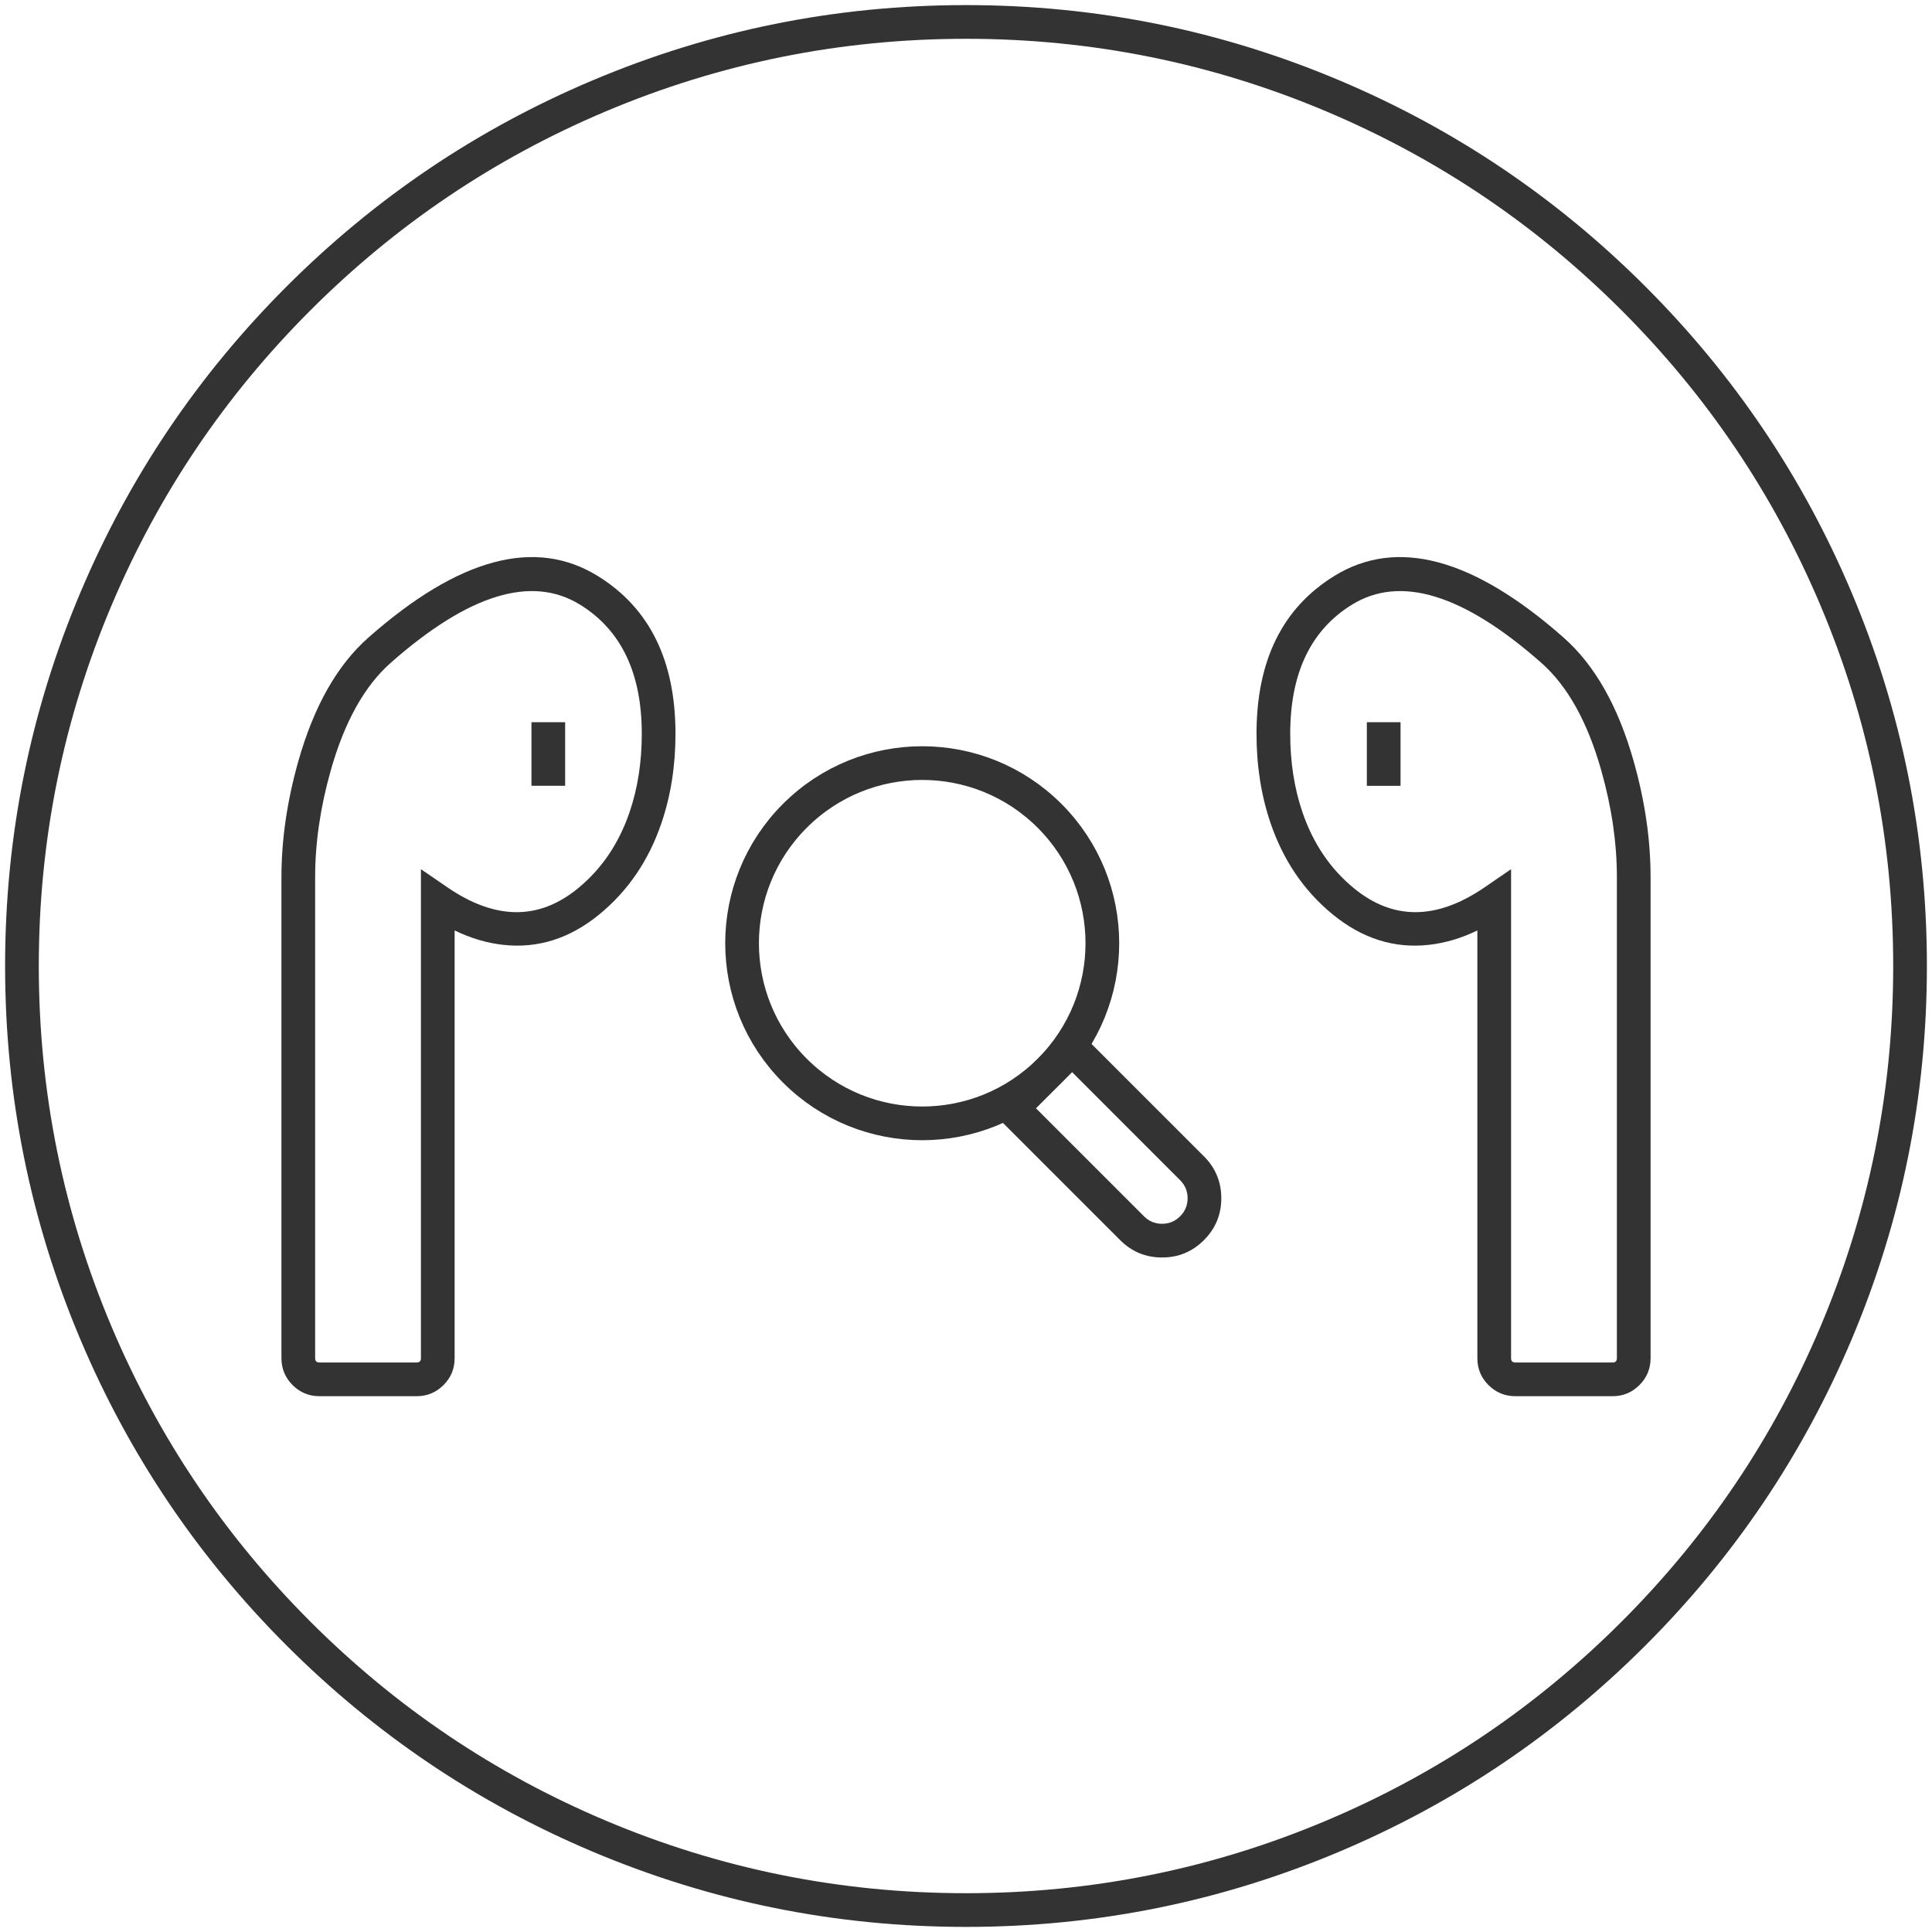 <svg xmlns="http://www.w3.org/2000/svg" xmlns:xlink="http://www.w3.org/1999/xlink" fill="none" version="1.1" width="86" height="86" viewBox="0 0 86 86"><defs><clipPath id="master_svg0_5_10840"><rect x="0" y="0" width="86" height="86" rx="0"/></clipPath><clipPath id="master_svg1_5_10842"><rect x="1.955" y="1.955" width="82.091" height="82.091" rx="0"/></clipPath></defs><g clip-path="url(#master_svg0_5_10840)"><g><path d="M59.649,3.589Q51.702,0.227,43,0.227Q34.298,0.227,26.351,3.589Q18.675,6.836,12.755,12.755Q6.836,18.675,3.589,26.351Q0.227,34.298,0.227,43Q0.227,51.702,3.589,59.649Q6.836,67.325,12.755,73.245Q18.675,79.164,26.351,82.411Q34.298,85.773,43,85.773Q51.702,85.773,59.649,82.411Q67.325,79.164,73.245,73.245Q79.164,67.325,82.411,59.649Q85.773,51.702,85.773,43Q85.773,34.298,82.411,26.351Q79.164,18.675,73.245,12.755Q67.325,6.836,59.649,3.589ZM26.935,4.97Q34.603,1.727,43,1.727Q51.397,1.727,59.065,4.97Q66.472,8.103,72.184,13.816Q77.897,19.528,81.03,26.935Q84.273,34.602,84.273,43Q84.273,51.397,81.03,59.065Q77.897,66.472,72.184,72.184Q66.472,77.897,59.065,81.03Q51.398,84.273,43,84.273Q34.602,84.273,26.935,81.03Q19.528,77.897,13.816,72.184Q8.103,66.472,4.97,59.065Q1.727,51.397,1.727,43Q1.727,34.603,4.97,26.935Q8.103,19.528,13.816,13.816Q19.528,8.103,26.935,4.97Z" fill-rule="evenodd" fill="#333333" fill-opacity="1"/></g><g clip-path="url(#master_svg1_5_10842)"><g><path d="M47.724,45.605L44.524,48.804L43.994,49.334L49.862,55.202Q50.634,55.975,51.727,55.975Q52.819,55.975,53.592,55.202Q54.364,54.43,54.364,53.338Q54.364,52.245,53.592,51.473L47.724,45.605ZM46.115,49.334L50.923,54.142Q51.256,54.475,51.727,54.475Q52.198,54.475,52.531,54.142Q52.864,53.809,52.864,53.338Q52.864,52.867,52.531,52.534L47.724,47.726L46.115,49.334Z" fill-rule="evenodd" fill="#333333" fill-opacity="1"/></g><g transform="matrix(0.707,0.707,-0.707,0.707,33.698,-20.05)"><ellipse cx="49.073" cy="38.673" rx="8.02" ry="8.02" fill-opacity="0" stroke-opacity="1" stroke="#333333" fill="none" stroke-width="1.5"/></g><g><path d="M26.608,25.639Q22.431,23.062,16.404,28.376L16.404,28.376Q14.318,30.214,13.28,33.883Q12.528,36.543,12.528,39.049L12.528,60.456Q12.528,61.158,13.024,61.654Q13.52,62.15,14.221,62.15L18.543,62.15Q19.244,62.15,19.739,61.658Q20.237,61.163,20.237,60.461L20.237,41.418Q21.306,41.934,22.377,42.056Q24.709,42.323,26.69,40.693Q28.598,39.124,29.446,36.63Q30.068,34.802,30.068,32.664Q30.068,27.775,26.608,25.639ZM14.724,34.291Q15.642,31.047,17.396,29.501L17.396,29.501Q22.589,24.922,25.82,26.916Q28.568,28.612,28.568,32.664Q28.568,34.554,28.026,36.147Q27.315,38.236,25.737,39.535Q23.115,41.692,19.911,39.495L18.737,38.69L18.737,60.461Q18.737,60.65,18.543,60.65L14.221,60.65Q14.028,60.65,14.028,60.456L14.028,39.049Q14.028,36.751,14.724,34.291Z" fill-rule="evenodd" fill="#333333" fill-opacity="1"/></g><g><path d="M72.72,33.883Q71.682,30.214,69.596,28.376Q63.569,23.062,59.393,25.639Q55.932,27.775,55.932,32.664Q55.932,34.802,56.554,36.63Q57.402,39.124,59.31,40.693Q61.291,42.323,63.623,42.056Q64.695,41.934,65.763,41.418L65.763,60.461Q65.763,61.163,66.261,61.658Q66.756,62.15,67.457,62.15L71.779,62.15Q72.481,62.15,72.977,61.654Q73.473,61.158,73.473,60.456L73.473,39.049Q73.473,36.543,72.72,33.883ZM60.18,26.916Q63.411,24.922,68.605,29.501Q70.359,31.047,71.277,34.291Q71.973,36.751,71.973,39.049L71.973,60.456Q71.973,60.65,71.779,60.65L67.457,60.65Q67.263,60.65,67.263,60.461L67.263,38.69L66.089,39.495Q62.886,41.692,60.263,39.535Q58.685,38.236,57.974,36.147Q57.432,34.554,57.432,32.664Q57.432,28.612,60.18,26.916Z" fill-rule="evenodd" fill="#333333" fill-opacity="1"/></g><g transform="matrix(0,1,-1,0,55.806,8.492)"><line x1="23.657" y1="31.399" x2="26.487" y2="31.399" fill-opacity="0" stroke-opacity="1" stroke="#333333" fill="none" stroke-width="1.5" stroke-linecap="ROUND"/></g><g transform="matrix(0,1,1,0,30.194,-30.194)"><line x1="62.343" y1="31.399" x2="65.174" y2="31.399" fill-opacity="0" stroke-opacity="1" stroke="#333333" fill="none" stroke-width="1.5" stroke-linecap="ROUND"/></g></g></g></svg>